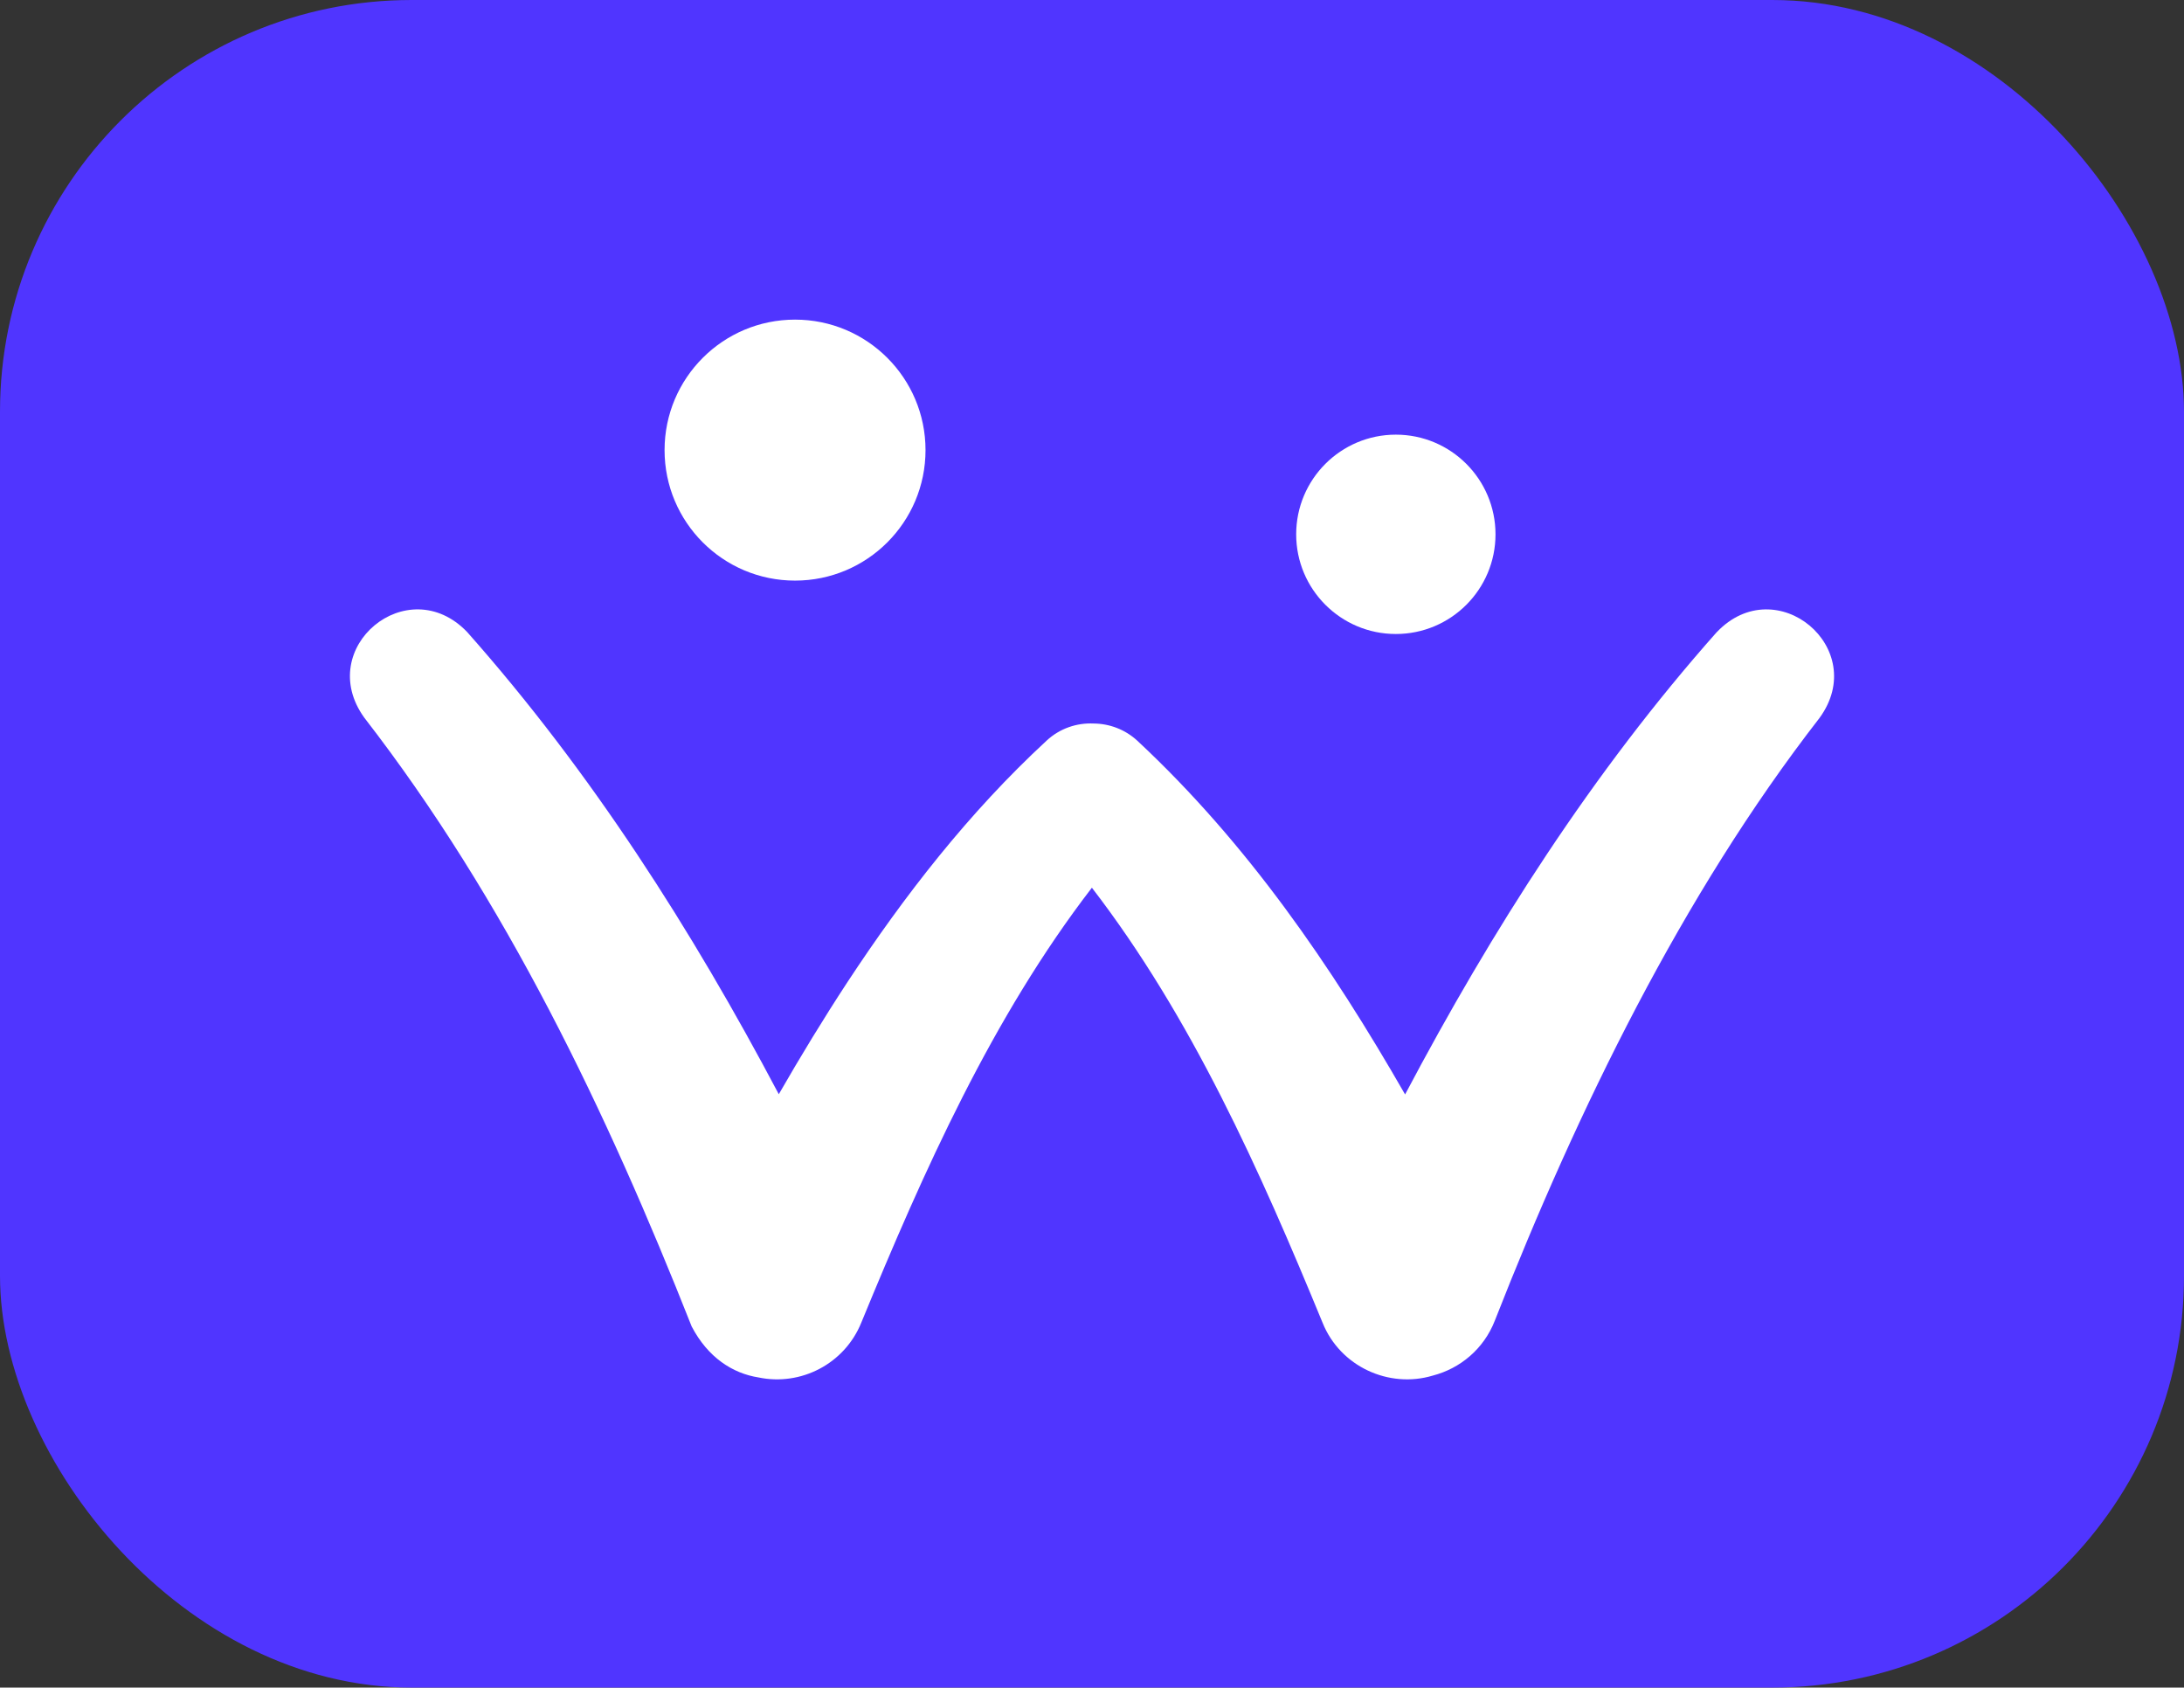 <?xml version="1.0" encoding="UTF-8" standalone="no"?>
<svg
   id="a"
   width="387"
   height="299"
   viewBox="0 0 387 299"
   version="1.1"
   sodipodi:docname="worki-logo-no-text-dark.svg"
   inkscape:version="1.2 (dc2aedaf03, 2022-05-15)"
   xmlns:inkscape="http://www.inkscape.org/namespaces/inkscape"
   xmlns:sodipodi="http://sodipodi.sourceforge.net/DTD/sodipodi-0.dtd"
   xmlns="http://www.w3.org/2000/svg"
   xmlns:svg="http://www.w3.org/2000/svg">
  <rect x="0" y="0" width="387" height="299" fill="#333333" stroke="none"/>
  <defs
     id="defs62" />
  <sodipodi:namedview
     id="namedview60"
     pagecolor="#ffffff"
     bordercolor="#000000"
     borderopacity="0.25"
     inkscape:showpageshadow="2"
     inkscape:pageopacity="0.0"
     inkscape:pagecheckerboard="0"
     inkscape:deskcolor="#d1d1d1"
     showgrid="false"
     inkscape:zoom="1.048567"
     inkscape:cx="252.24902"
     inkscape:cy="64.850409"
     inkscape:window-width="1797"
     inkscape:window-height="753"
     inkscape:window-x="134"
     inkscape:window-y="99"
     inkscape:window-maximized="0"
     inkscape:current-layer="a" />
  <g
     id="g41">
    <rect
       x="0"
       y="0"
       width="387"
       height="299"
       rx="72.95"
       ry="72.95"
       fill="#5035ff"
       id="rect33" />
    <path
       d="m 247.34,112.33 c 9.76,0 17.66,-7.91 17.66,-17.66 0,-9.75 -7.91,-17.66 -17.66,-17.66 -9.75,0 -17.66,7.91 -17.66,17.66 0,9.75 7.91,17.66 17.66,17.66 z"
       fill="#ffffff"
       id="path35" />
    <path
       d="m 304.22,111.98 c -22.01,24.82 -39.83,52.77 -55.24,81.93 -13.06,-22.76 -28,-44.56 -47.47,-62.69 -2.16,-1.99 -4.94,-3.01 -7.72,-3.03 -2.96,-0.14 -5.98,0.85 -8.33,3.03 -13.81,12.76 -25.25,27.52 -35.27,42.75 -4.29,6.54 -8.33,13.19 -12.19,19.9 -15.41,-29.14 -33.22,-57.08 -55.22,-81.89 -10.55,-11 -27.14,2.8 -18.24,15.16 25.05,32.34 42.97,69.8 58.02,107.87 2.89,5.53 7.28,8.32 11.85,9.04 7.47,1.56 15.22,-2.37 18.2,-9.69 11.1,-26.98 23.21,-54.13 40.87,-77.08 17.66,22.94 29.78,50.1 40.88,77.08 3.13,7.78 11.78,11.69 19.53,9.36 4.83,-1.25 9.02,-4.7 10.98,-9.71 7.47,-19.05 15.74,-37.75 25.17,-55.72 9.44,-17.96 20.07,-35.23 32.37,-51.08 9.02,-12.34 -7.64,-26.27 -18.19,-15.22 z"
       fill="#ffffff"
       id="path37" />
    <path
       d="m 140.88,102.87 c 12.77,0 23.12,-10.35 23.12,-23.12 0,-12.77 -10.35,-23.12 -23.12,-23.12 -12.77,0 -23.12,10.35 -23.12,23.12 0,12.77 10.35,23.12 23.12,23.12 z"
       fill="#ffffff"
       id="path39" />
  </g>
</svg>
